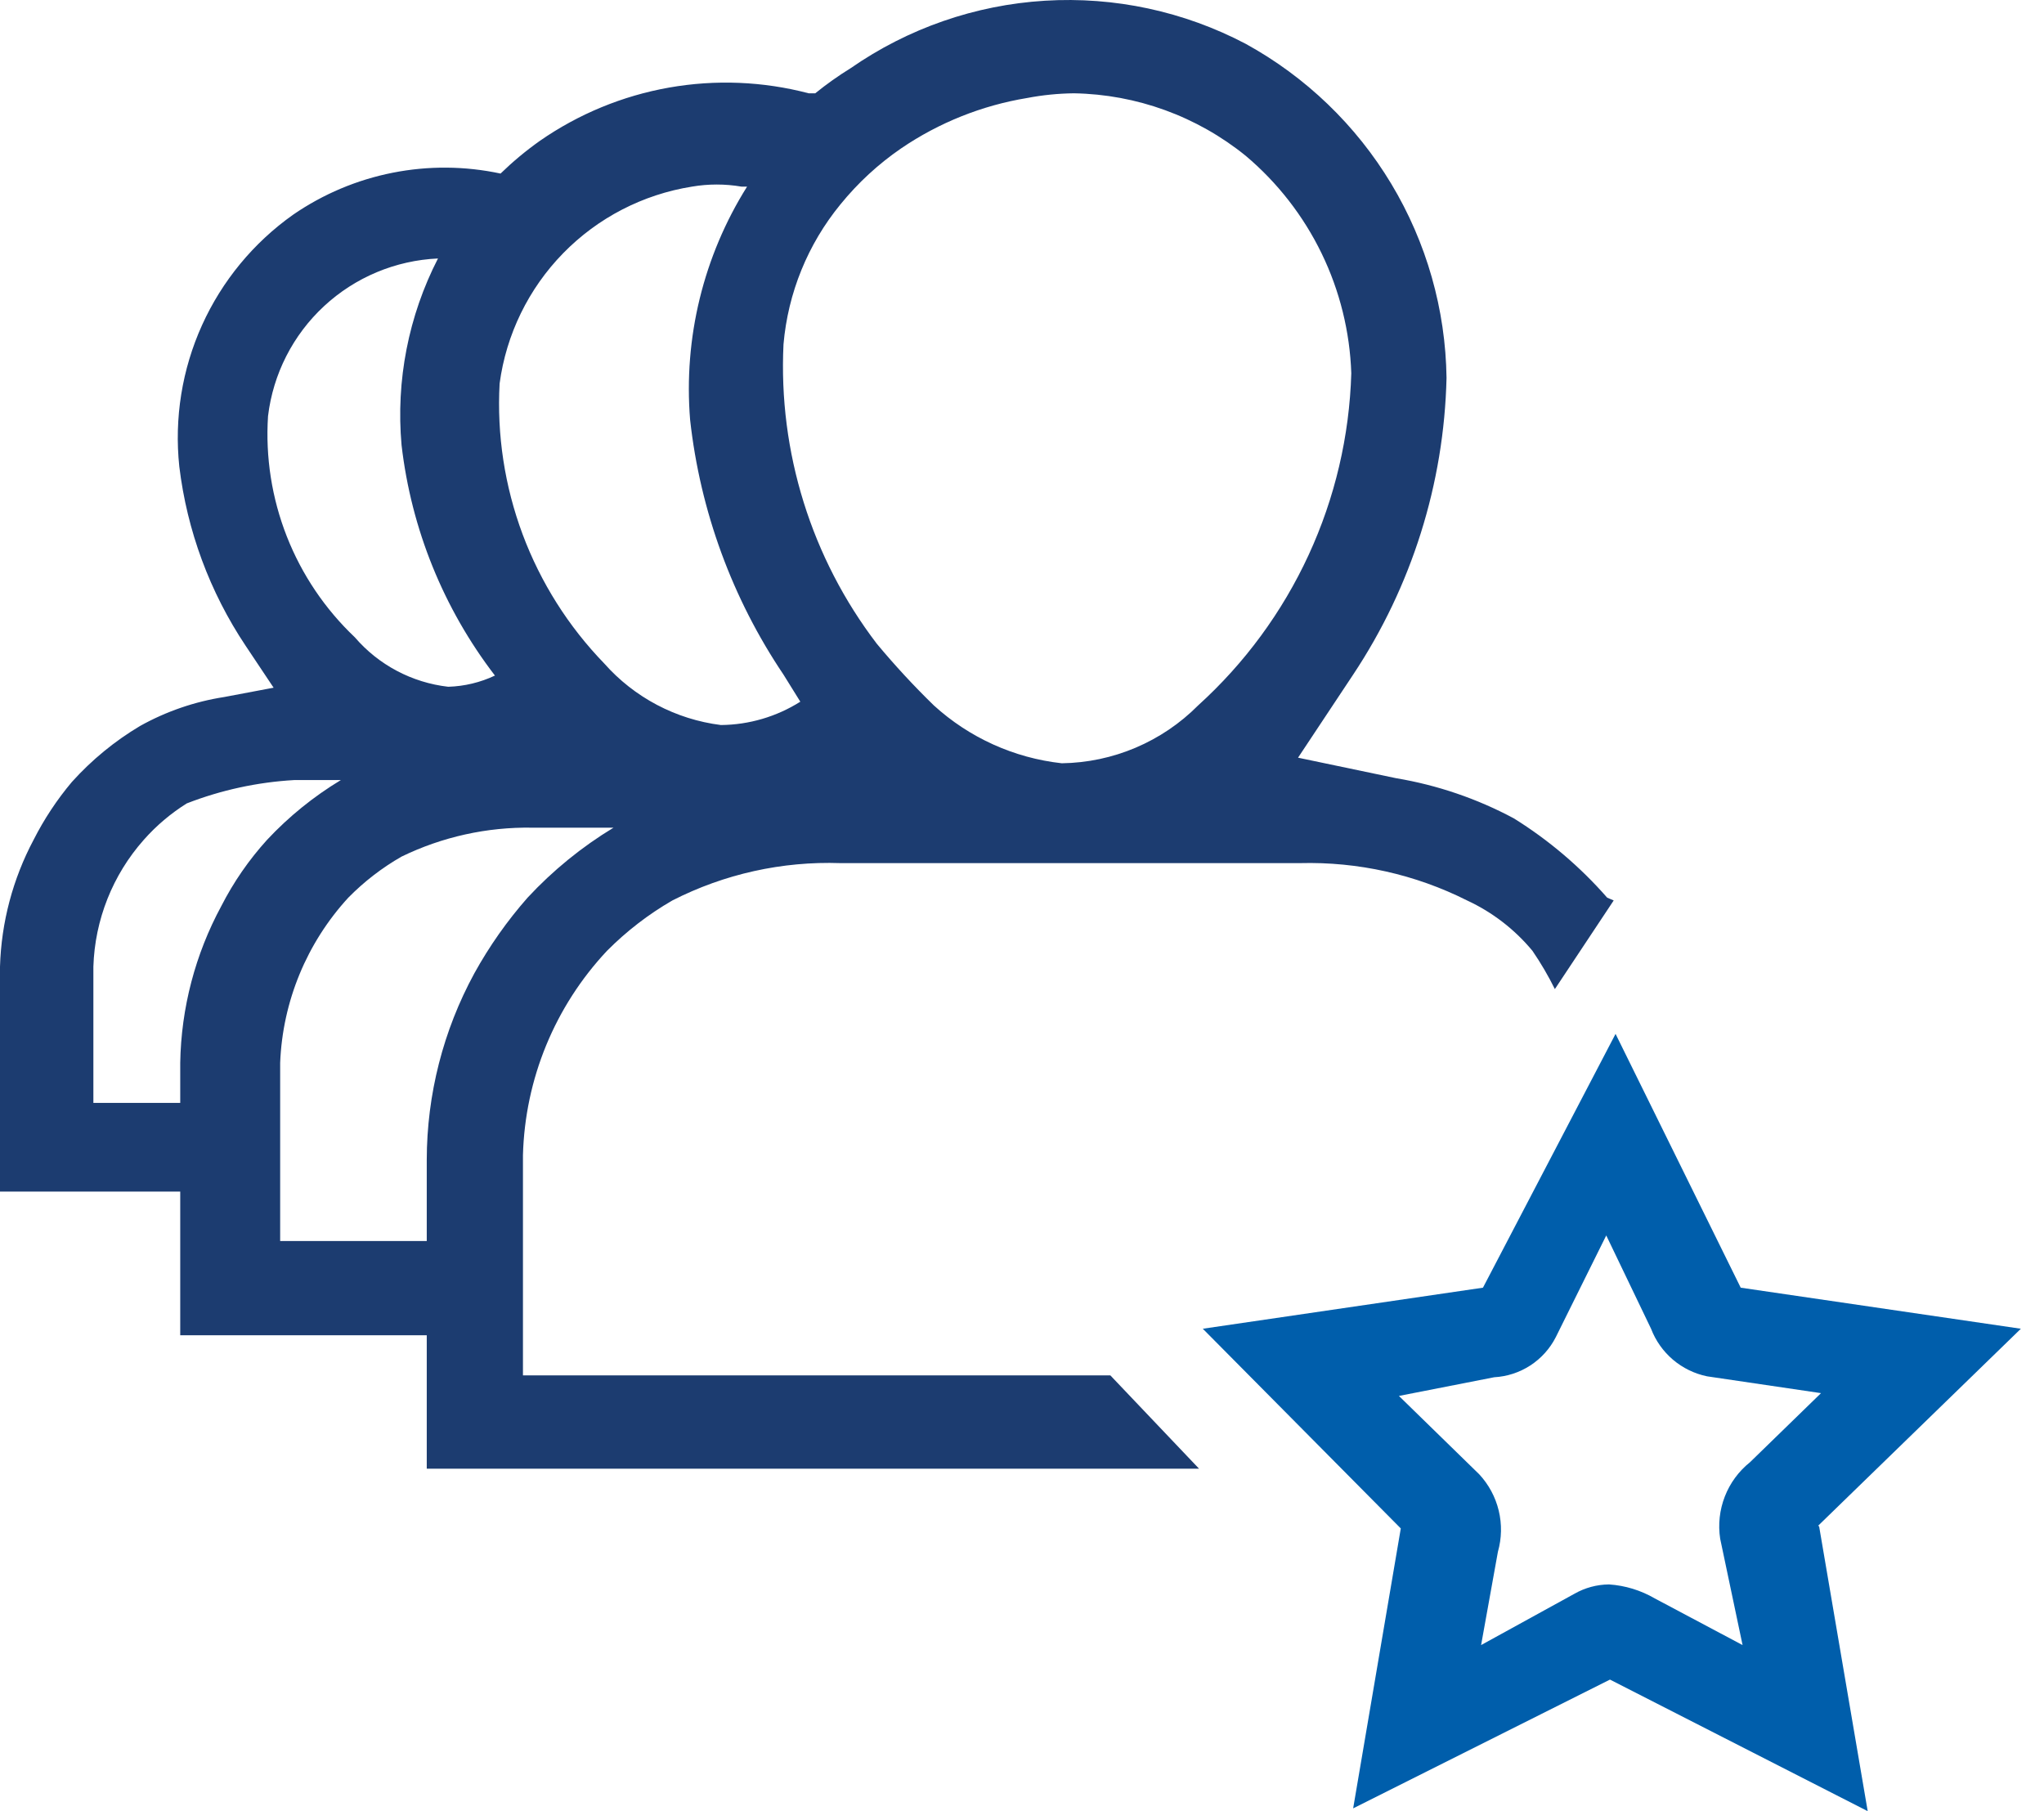 <?xml version="1.0" encoding="UTF-8"?> <svg xmlns="http://www.w3.org/2000/svg" width="79" height="70" viewBox="0 0 79 70" fill="none"><path d="M62.116 34.693C61.071 33.499 59.855 32.466 58.507 31.628C57.086 30.867 55.549 30.343 53.959 30.077L50.169 29.284L52.299 26.074C54.562 22.669 55.813 18.692 55.908 14.606C55.872 11.96 55.135 9.372 53.772 7.104C52.409 4.836 50.468 2.97 48.148 1.695C45.761 0.439 43.075 -0.138 40.383 0.028C37.691 0.193 35.096 1.094 32.881 2.633C32.403 2.928 31.945 3.253 31.509 3.606H31.256C29.494 3.143 27.652 3.068 25.857 3.385C24.062 3.703 22.358 4.406 20.862 5.446C20.325 5.827 19.818 6.249 19.346 6.708C17.973 6.414 16.553 6.403 15.176 6.676C13.798 6.948 12.491 7.499 11.333 8.295C9.799 9.38 8.583 10.855 7.809 12.566C7.035 14.278 6.732 16.164 6.93 18.032C7.229 20.509 8.107 22.881 9.492 24.956L10.575 26.579L8.662 26.94C7.522 27.117 6.422 27.496 5.414 28.058C4.432 28.642 3.544 29.372 2.779 30.221C2.201 30.907 1.705 31.658 1.299 32.458C0.495 33.971 0.05 35.649 0 37.362L0 46.054H6.966V51.607H16.494V56.764H46.343L42.915 53.158H20.212V44.647C20.29 41.706 21.446 38.895 23.46 36.749C24.213 35.991 25.062 35.336 25.987 34.802C27.995 33.778 30.231 33.281 32.484 33.359H50.241C52.481 33.3 54.701 33.795 56.702 34.802C57.679 35.254 58.542 35.92 59.229 36.749C59.552 37.221 59.841 37.715 60.095 38.228L62.369 34.802L62.116 34.693ZM10.359 16.084C10.554 14.456 11.321 12.949 12.524 11.833C13.727 10.717 15.288 10.063 16.928 9.99C15.786 12.213 15.298 14.714 15.52 17.202C15.895 20.443 17.142 23.522 19.129 26.11C18.564 26.377 17.95 26.524 17.325 26.543C15.923 26.383 14.634 25.701 13.715 24.632C12.563 23.54 11.665 22.209 11.085 20.732C10.505 19.254 10.257 17.668 10.359 16.084ZM8.554 35.018C7.546 36.881 7.001 38.959 6.966 41.077V42.627H3.609V37.362C3.665 35.55 4.355 33.814 5.558 32.458C6.041 31.911 6.6 31.438 7.219 31.051C8.546 30.535 9.947 30.231 11.369 30.149H13.174C12.122 30.784 11.162 31.561 10.323 32.458C9.623 33.23 9.028 34.09 8.554 35.018ZM20.392 34.693C19.602 35.59 18.913 36.569 18.335 37.615C17.129 39.828 16.497 42.307 16.494 44.827V47.965H10.828V41.077C10.922 38.704 11.856 36.442 13.463 34.693C14.073 34.073 14.765 33.539 15.52 33.107C17.093 32.343 18.824 31.96 20.573 31.989H23.713C22.486 32.732 21.368 33.642 20.392 34.693ZM27.864 28.022C26.12 27.803 24.516 26.957 23.352 25.641C21.969 24.213 20.896 22.515 20.2 20.654C19.505 18.792 19.201 16.806 19.31 14.822C19.565 12.924 20.427 11.158 21.766 9.787C23.105 8.416 24.851 7.514 26.745 7.213C27.378 7.105 28.025 7.105 28.658 7.213H28.874C27.186 9.902 26.414 13.065 26.673 16.229C27.063 19.753 28.301 23.132 30.282 26.074L30.932 27.12C30.013 27.7 28.95 28.012 27.864 28.022ZM46.307 27.264C44.911 28.669 43.019 29.472 41.038 29.5C39.194 29.296 37.463 28.513 36.093 27.264C35.318 26.51 34.583 25.715 33.891 24.884C31.36 21.571 30.081 17.471 30.282 13.307C30.454 11.324 31.221 9.438 32.484 7.898C33.158 7.068 33.948 6.339 34.83 5.734C36.293 4.738 37.956 4.074 39.702 3.787C40.297 3.673 40.901 3.613 41.507 3.606C43.929 3.647 46.267 4.498 48.148 6.023C49.378 7.06 50.377 8.345 51.079 9.792C51.782 11.239 52.172 12.818 52.227 14.425C52.156 16.854 51.596 19.242 50.578 21.449C49.561 23.655 48.108 25.633 46.307 27.264Z" fill="#1C3C70"></path><path d="M70.274 58.965L78.106 51.355L67.278 49.768L62.441 39.959L57.316 49.768L46.488 51.355L54.14 59.073L52.299 69.892L62.225 64.915L72.186 70L70.31 59.001L70.274 58.965ZM67.35 63.581L63.957 61.778C63.417 61.464 62.812 61.279 62.189 61.237C61.72 61.241 61.26 61.365 60.853 61.597L57.244 63.581L57.894 59.974C58.041 59.456 58.052 58.908 57.925 58.383C57.799 57.859 57.539 57.376 57.172 56.981L54.068 53.952L57.749 53.23C58.247 53.203 58.73 53.045 59.148 52.773C59.566 52.501 59.905 52.124 60.131 51.68L62.081 47.749L63.813 51.355C63.99 51.819 64.282 52.23 64.66 52.552C65.039 52.873 65.492 53.094 65.978 53.194L70.382 53.844L67.639 56.512C67.203 56.861 66.867 57.317 66.665 57.836C66.462 58.355 66.4 58.919 66.484 59.47L67.35 63.581Z" fill="#005EAB"></path></svg> 